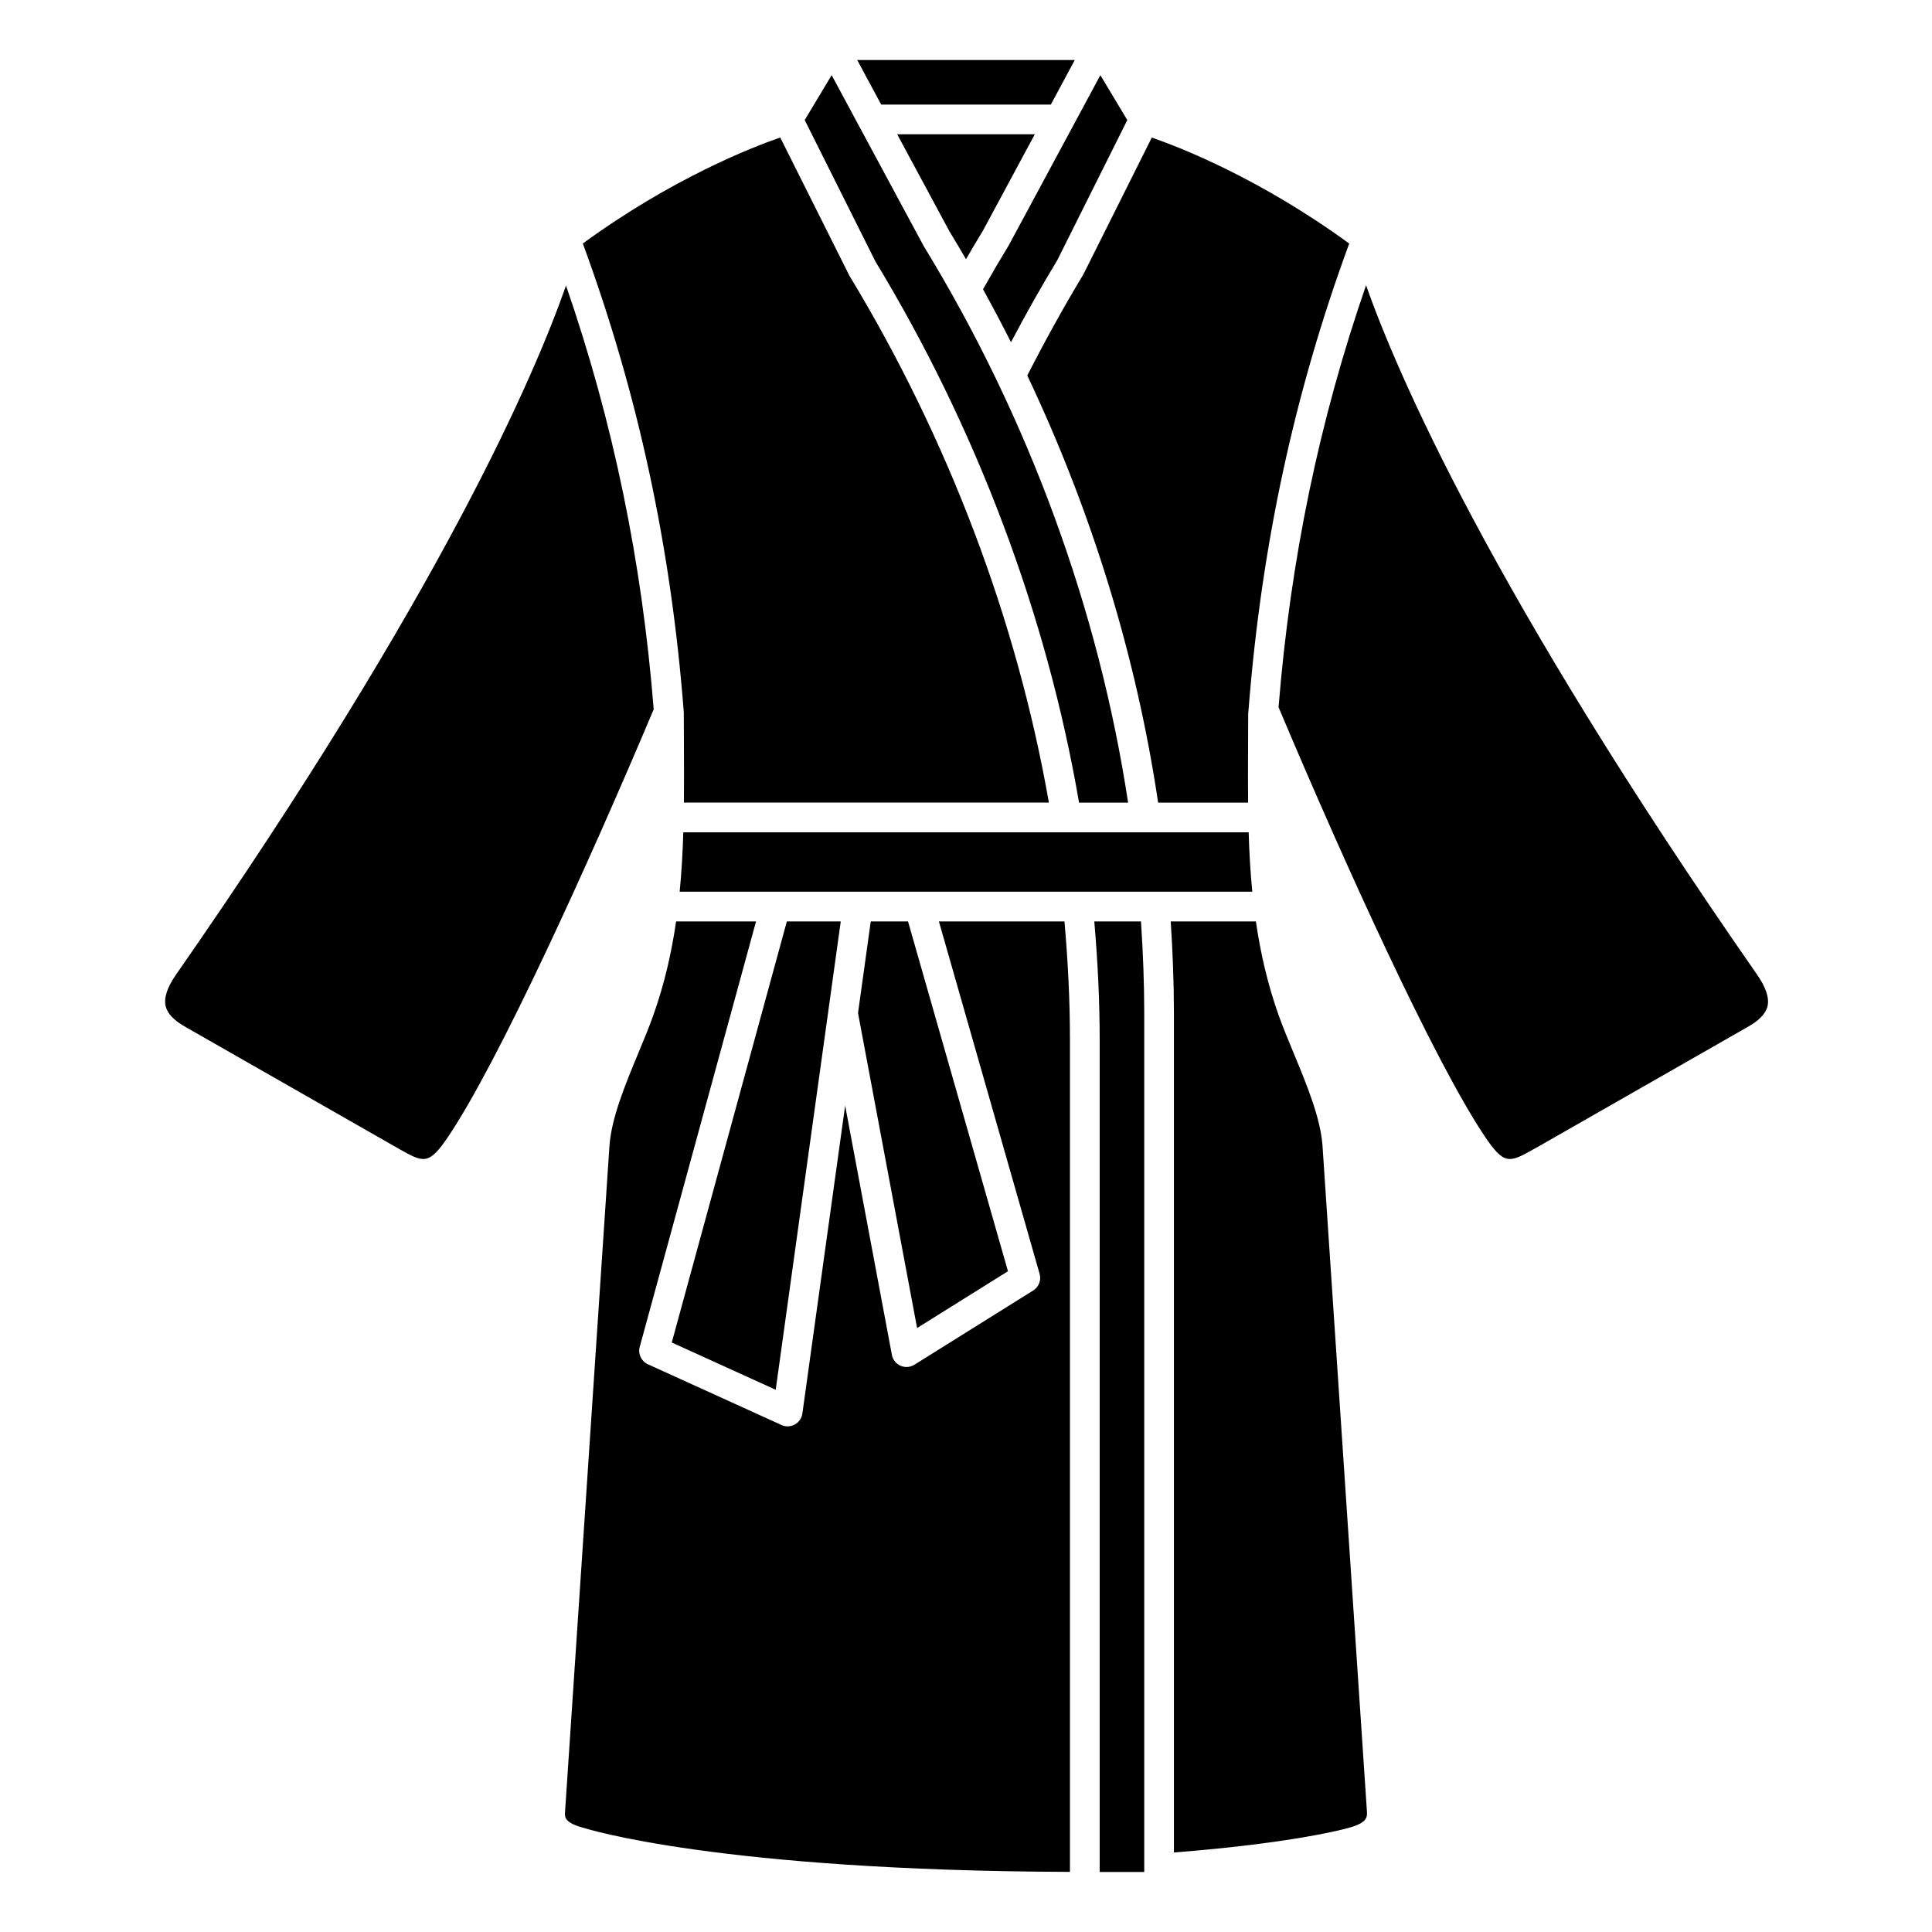 <?xml version="1.0" encoding="UTF-8"?>
<!-- Uploaded to: SVG Repo, www.svgrepo.com, Generator: SVG Repo Mixer Tools -->
<svg fill="#000000" width="800px" height="800px" version="1.1" viewBox="144 144 512 512" xmlns="http://www.w3.org/2000/svg">
 <g>
  <path d="m349.57 512.3 17.238-124.11h-14.285l-30.5 111.59z"/>
  <path d="m404.51 220.66c2.559 4.629 5.035 9.305 7.41 14.027 3.981-7.547 8.09-14.832 12.266-21.719l18.559-37.148-7.137-11.895-24.27 45.078c-2.207 3.621-4.434 7.426-6.828 11.656z"/>
  <path d="m422.48 171.71 6.356-11.809h-57.668l6.356 11.809z"/>
  <path d="m387.04 495.94 24.082-15.051-26.484-92.695h-9.879l-3.375 24.277z"/>
  <path d="m416.24 243.51c17.121 36.109 28.941 74.574 34.676 113.2h23.844c-0.043-4.773-0.035-9.582-0.008-14.449 0.016-3.031 0.031-6.086 0.031-9.168 0.027-0.355 0.07-0.695 0.098-1.051v-0.008c3.438-43.668 12.16-84.023 26.672-123.49-23.578-17.199-44.66-25.438-52.316-28.094l-18.16 36.32c-5.18 8.57-10.109 17.496-14.836 26.742z"/>
  <path d="m474.91 364.57h-149.83c-0.152 5.277-0.449 10.523-0.961 15.742h151.75c-0.508-5.219-0.809-10.465-0.961-15.742z"/>
  <path d="m381.76 179.58 13.832 25.688c1.5 2.457 2.961 4.938 4.41 7.422 1.562-2.699 3.062-5.234 4.512-7.609l13.727-25.5z"/>
  <path d="m486.83 423.08c-1.449-3.496-2.816-6.793-3.945-9.949-2.981-8.344-4.848-16.629-6.062-24.938h-22.57c0.527 8.148 0.848 16.262 0.848 24.156v222.58c32.398-2.539 45.977-6.43 46.113-6.477 5.055-1.328 5.055-2.867 5.055-4.098l-11.801-176.86c-0.578-7.391-4.168-16.039-7.637-24.414z"/>
  <path d="m429.96 356.7h12.996c-7.766-51.195-26.43-102.11-54.184-147.52l-24.375-45.266-7.141 11.902 18.711 37.426c26.836 44.258 45.5 93.879 53.992 143.46z"/>
  <path d="m434 388.19c0.93 10.727 1.426 21.227 1.426 31.242v220.66h11.809v-227.75c0-7.883-0.324-16-0.863-24.156z"/>
  <path d="m609.62 402.25c-70.523-101.31-95.469-159.57-103.6-182.65-12.391 35.844-20.02 72.566-23.191 111.81 17.707 42.027 41.223 93.664 54.574 113.63 5.254 7.848 6.594 7.109 13.055 3.488l1.457-0.812 55.051-31.457c3.164-1.738 4.981-3.621 5.445-5.617 0.512-2.18-0.426-5-2.789-8.395z"/>
  <path d="m325.25 342.25c0.027 4.867 0.035 9.676-0.008 14.449h96.723c-8.426-48.172-26.645-96.363-52.879-139.66l-18.316-36.602c-7.656 2.656-28.742 10.895-52.316 28.094 14.629 39.785 23.387 80.465 26.758 124.25 0.008 3.383 0.023 6.438 0.039 9.469z"/>
  <path d="m392.82 388.19 26.684 93.387c0.484 1.688-0.207 3.488-1.699 4.418l-31.488 19.68c-0.637 0.395-1.359 0.594-2.09 0.594-0.535 0-1.074-0.109-1.582-0.332-1.191-0.523-2.047-1.602-2.285-2.879l-12.387-66.055-11.336 81.602c-0.168 1.227-0.914 2.305-2.004 2.906-0.586 0.328-1.238 0.488-1.898 0.488-0.555 0-1.109-0.113-1.629-0.355l-35.402-16.094c-1.758-0.801-2.676-2.754-2.168-4.621l30.82-112.74h-21.184c-1.211 8.309-3.082 16.594-6.062 24.938-1.129 3.16-2.496 6.461-3.945 9.949-3.473 8.371-7.062 17.023-7.644 24.457l-11.809 177.07c0.008 0.973 0.008 2.512 4.945 3.801 0.586 0.184 35.586 11.355 128.89 11.668v-220.64c0-10-0.508-20.508-1.453-31.242z"/>
  <path d="m294 219.67c-8.078 23.141-32.879 81.387-103.32 182.57-2.363 3.391-3.297 6.215-2.785 8.395 0.469 2 2.281 3.879 5.391 5.59l56.555 32.297c6.461 3.629 7.801 4.363 13.059-3.484 13.289-19.863 36.703-71.25 54.336-113.06-3.121-39.277-10.77-76.227-23.238-112.31z"/>
 </g>
</svg>